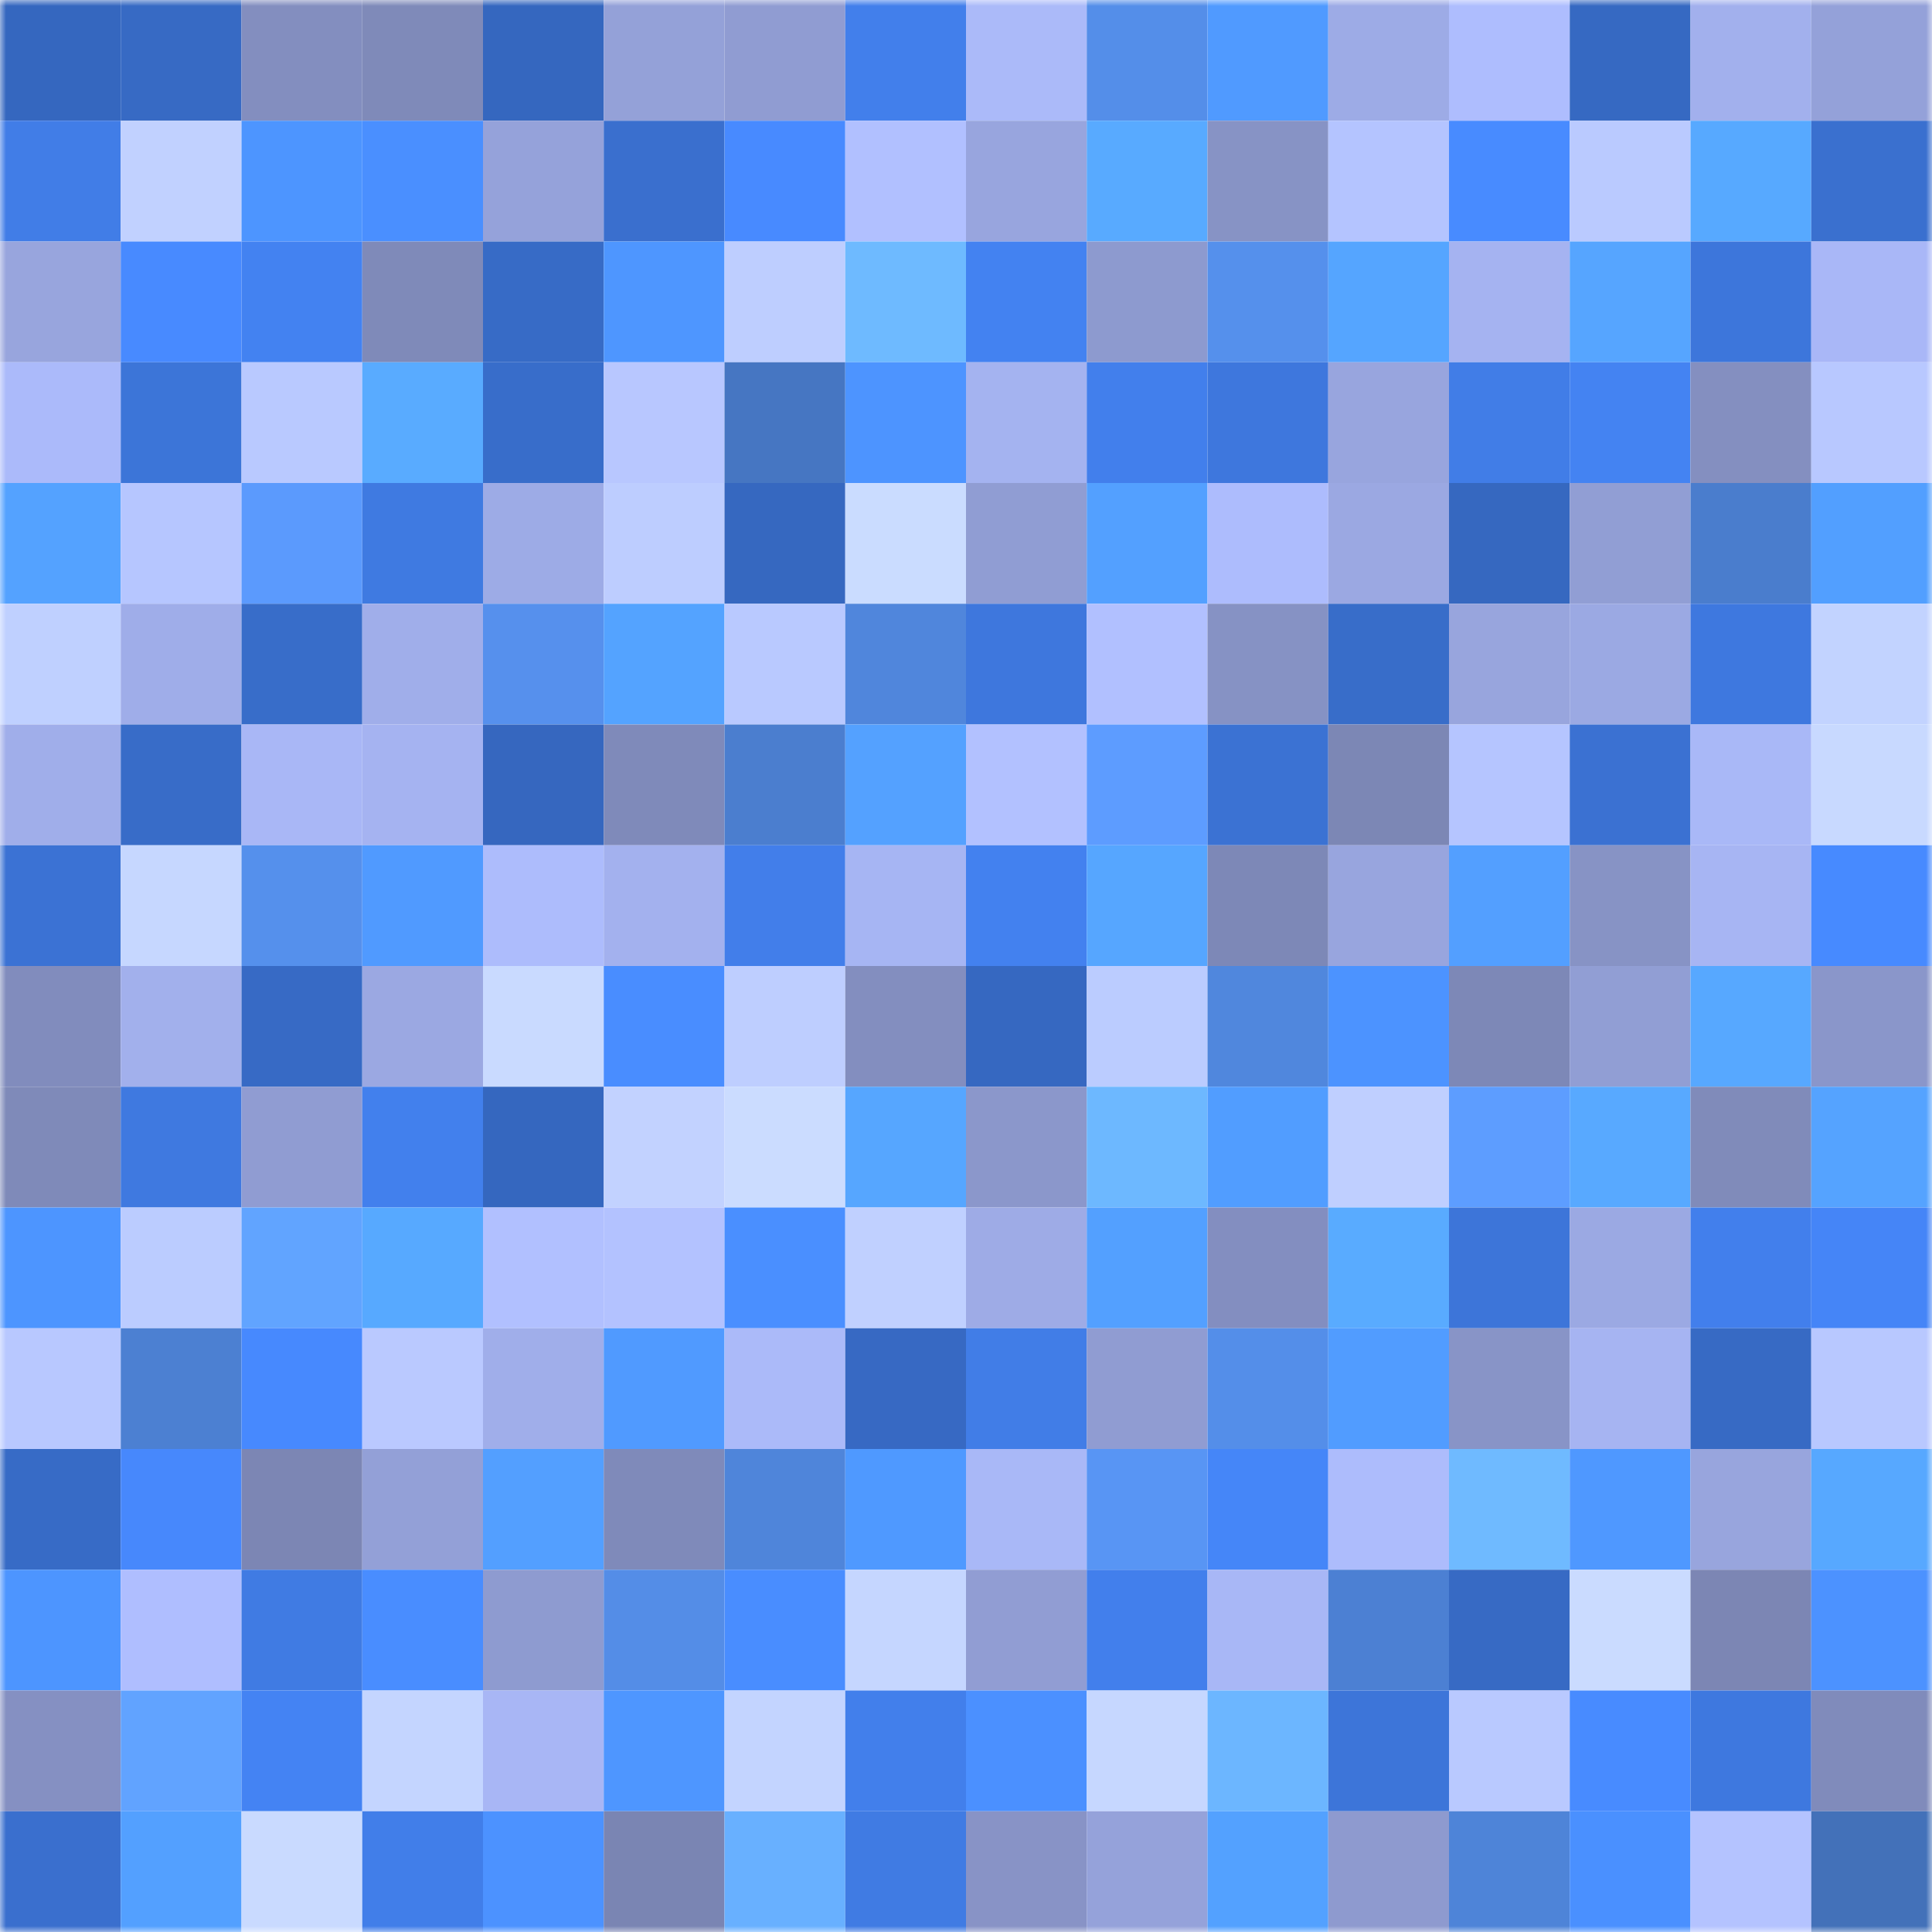 <svg viewBox="0 0 160 160" fill="none" role="img" xmlns="http://www.w3.org/2000/svg" width="240" height="240" name="basenames%2Ctozygo.base.eth"><mask id="1430923085" mask-type="alpha" maskUnits="userSpaceOnUse" x="0" y="0" width="160" height="160"><rect width="160" height="160" fill="#FFFFFF"></rect></mask><g mask="url(#1430923085)"><rect x="0" y="0" width="10" height="10" fill="#3567bf"></rect><rect x="10" y="0" width="10" height="10" fill="#376ac4"></rect><rect x="20" y="0" width="10" height="10" fill="#838ebf"></rect><rect x="30" y="0" width="10" height="10" fill="#7f8ab9"></rect><rect x="40" y="0" width="10" height="10" fill="#3567bf"></rect><rect x="50" y="0" width="10" height="10" fill="#94a1d8"></rect><rect x="60" y="0" width="10" height="10" fill="#909cd2"></rect><rect x="70" y="0" width="10" height="10" fill="#427feb"></rect><rect x="80" y="0" width="10" height="10" fill="#abbaf9"></rect><rect x="90" y="0" width="10" height="10" fill="#548ee9"></rect><rect x="100" y="0" width="10" height="10" fill="#509aff"></rect><rect x="110" y="0" width="10" height="10" fill="#9dabe6"></rect><rect x="120" y="0" width="10" height="10" fill="#aebdfe"></rect><rect x="130" y="0" width="10" height="10" fill="#3669c2"></rect><rect x="140" y="0" width="10" height="10" fill="#a2b0ed"></rect><rect x="150" y="0" width="10" height="10" fill="#94a1d9"></rect><rect x="0" y="10" width="10" height="10" fill="#417de7"></rect><rect x="10" y="10" width="10" height="10" fill="#c1d1ff"></rect><rect x="20" y="10" width="10" height="10" fill="#4d95ff"></rect><rect x="30" y="10" width="10" height="10" fill="#4a8fff"></rect><rect x="40" y="10" width="10" height="10" fill="#95a2da"></rect><rect x="50" y="10" width="10" height="10" fill="#3a6fce"></rect><rect x="60" y="10" width="10" height="10" fill="#488aff"></rect><rect x="70" y="10" width="10" height="10" fill="#b1c0ff"></rect><rect x="80" y="10" width="10" height="10" fill="#98a5de"></rect><rect x="90" y="10" width="10" height="10" fill="#58aaff"></rect><rect x="100" y="10" width="10" height="10" fill="#8793c5"></rect><rect x="110" y="10" width="10" height="10" fill="#b4c4ff"></rect><rect x="120" y="10" width="10" height="10" fill="#488bff"></rect><rect x="130" y="10" width="10" height="10" fill="#bacaff"></rect><rect x="140" y="10" width="10" height="10" fill="#57a9ff"></rect><rect x="150" y="10" width="10" height="10" fill="#3a70cf"></rect><rect x="0" y="20" width="10" height="10" fill="#98a5dd"></rect><rect x="10" y="20" width="10" height="10" fill="#488aff"></rect><rect x="20" y="20" width="10" height="10" fill="#4382f1"></rect><rect x="30" y="20" width="10" height="10" fill="#7f8ab9"></rect><rect x="40" y="20" width="10" height="10" fill="#376bc6"></rect><rect x="50" y="20" width="10" height="10" fill="#4e96ff"></rect><rect x="60" y="20" width="10" height="10" fill="#beceff"></rect><rect x="70" y="20" width="10" height="10" fill="#6ebaff"></rect><rect x="80" y="20" width="10" height="10" fill="#4382f1"></rect><rect x="90" y="20" width="10" height="10" fill="#8d9acf"></rect><rect x="100" y="20" width="10" height="10" fill="#5590ec"></rect><rect x="110" y="20" width="10" height="10" fill="#55a5ff"></rect><rect x="120" y="20" width="10" height="10" fill="#a5b3f1"></rect><rect x="130" y="20" width="10" height="10" fill="#56a5ff"></rect><rect x="140" y="20" width="10" height="10" fill="#3d76db"></rect><rect x="150" y="20" width="10" height="10" fill="#a9b7f7"></rect><rect x="0" y="30" width="10" height="10" fill="#abbafa"></rect><rect x="10" y="30" width="10" height="10" fill="#3c75d8"></rect><rect x="20" y="30" width="10" height="10" fill="#b9c9ff"></rect><rect x="30" y="30" width="10" height="10" fill="#59abff"></rect><rect x="40" y="30" width="10" height="10" fill="#386dca"></rect><rect x="50" y="30" width="10" height="10" fill="#b8c7ff"></rect><rect x="60" y="30" width="10" height="10" fill="#4676c2"></rect><rect x="70" y="30" width="10" height="10" fill="#4d94ff"></rect><rect x="80" y="30" width="10" height="10" fill="#a4b3f0"></rect><rect x="90" y="30" width="10" height="10" fill="#427fec"></rect><rect x="100" y="30" width="10" height="10" fill="#3e77dd"></rect><rect x="110" y="30" width="10" height="10" fill="#98a5de"></rect><rect x="120" y="30" width="10" height="10" fill="#417de7"></rect><rect x="130" y="30" width="10" height="10" fill="#4483f2"></rect><rect x="140" y="30" width="10" height="10" fill="#848fc0"></rect><rect x="150" y="30" width="10" height="10" fill="#b8c8ff"></rect><rect x="0" y="40" width="10" height="10" fill="#54a2ff"></rect><rect x="10" y="40" width="10" height="10" fill="#b6c6ff"></rect><rect x="20" y="40" width="10" height="10" fill="#5b9afd"></rect><rect x="30" y="40" width="10" height="10" fill="#3f7ae1"></rect><rect x="40" y="40" width="10" height="10" fill="#9dabe6"></rect><rect x="50" y="40" width="10" height="10" fill="#bdcdff"></rect><rect x="60" y="40" width="10" height="10" fill="#3668c0"></rect><rect x="70" y="40" width="10" height="10" fill="#cadcff"></rect><rect x="80" y="40" width="10" height="10" fill="#909dd3"></rect><rect x="90" y="40" width="10" height="10" fill="#53a0ff"></rect><rect x="100" y="40" width="10" height="10" fill="#adbcfd"></rect><rect x="110" y="40" width="10" height="10" fill="#9ba8e2"></rect><rect x="120" y="40" width="10" height="10" fill="#3668c0"></rect><rect x="130" y="40" width="10" height="10" fill="#919ed4"></rect><rect x="140" y="40" width="10" height="10" fill="#4a7dcd"></rect><rect x="150" y="40" width="10" height="10" fill="#529fff"></rect><rect x="0" y="50" width="10" height="10" fill="#bfd0ff"></rect><rect x="10" y="50" width="10" height="10" fill="#9fade9"></rect><rect x="20" y="50" width="10" height="10" fill="#386dc9"></rect><rect x="30" y="50" width="10" height="10" fill="#a0aeea"></rect><rect x="40" y="50" width="10" height="10" fill="#5690ed"></rect><rect x="50" y="50" width="10" height="10" fill="#54a3ff"></rect><rect x="60" y="50" width="10" height="10" fill="#b9c9ff"></rect><rect x="70" y="50" width="10" height="10" fill="#5086dc"></rect><rect x="80" y="50" width="10" height="10" fill="#3e77dd"></rect><rect x="90" y="50" width="10" height="10" fill="#b1c0ff"></rect><rect x="100" y="50" width="10" height="10" fill="#8692c4"></rect><rect x="110" y="50" width="10" height="10" fill="#386dc9"></rect><rect x="120" y="50" width="10" height="10" fill="#98a5dd"></rect><rect x="130" y="50" width="10" height="10" fill="#9ba9e3"></rect><rect x="140" y="50" width="10" height="10" fill="#3e78df"></rect><rect x="150" y="50" width="10" height="10" fill="#c2d3ff"></rect><rect x="0" y="60" width="10" height="10" fill="#a0aeea"></rect><rect x="10" y="60" width="10" height="10" fill="#386cc8"></rect><rect x="20" y="60" width="10" height="10" fill="#a9b7f6"></rect><rect x="30" y="60" width="10" height="10" fill="#a5b3f1"></rect><rect x="40" y="60" width="10" height="10" fill="#3667bf"></rect><rect x="50" y="60" width="10" height="10" fill="#7f8aba"></rect><rect x="60" y="60" width="10" height="10" fill="#4b7ecf"></rect><rect x="70" y="60" width="10" height="10" fill="#54a1ff"></rect><rect x="80" y="60" width="10" height="10" fill="#b2c1ff"></rect><rect x="90" y="60" width="10" height="10" fill="#5d9cff"></rect><rect x="100" y="60" width="10" height="10" fill="#3b72d3"></rect><rect x="110" y="60" width="10" height="10" fill="#7c87b5"></rect><rect x="120" y="60" width="10" height="10" fill="#b5c5ff"></rect><rect x="130" y="60" width="10" height="10" fill="#3b71d2"></rect><rect x="140" y="60" width="10" height="10" fill="#a9b8f7"></rect><rect x="150" y="60" width="10" height="10" fill="#c8d9ff"></rect><rect x="0" y="70" width="10" height="10" fill="#3b72d4"></rect><rect x="10" y="70" width="10" height="10" fill="#c6d7ff"></rect><rect x="20" y="70" width="10" height="10" fill="#5590ec"></rect><rect x="30" y="70" width="10" height="10" fill="#509aff"></rect><rect x="40" y="70" width="10" height="10" fill="#adbcfc"></rect><rect x="50" y="70" width="10" height="10" fill="#a3b1ee"></rect><rect x="60" y="70" width="10" height="10" fill="#427eea"></rect><rect x="70" y="70" width="10" height="10" fill="#a6b5f3"></rect><rect x="80" y="70" width="10" height="10" fill="#4381ef"></rect><rect x="90" y="70" width="10" height="10" fill="#56a6ff"></rect><rect x="100" y="70" width="10" height="10" fill="#7d88b7"></rect><rect x="110" y="70" width="10" height="10" fill="#98a5de"></rect><rect x="120" y="70" width="10" height="10" fill="#539fff"></rect><rect x="130" y="70" width="10" height="10" fill="#8793c5"></rect><rect x="140" y="70" width="10" height="10" fill="#a7b5f3"></rect><rect x="150" y="70" width="10" height="10" fill="#478aff"></rect><rect x="0" y="80" width="10" height="10" fill="#818cbd"></rect><rect x="10" y="80" width="10" height="10" fill="#a2b0ec"></rect><rect x="20" y="80" width="10" height="10" fill="#376ac5"></rect><rect x="30" y="80" width="10" height="10" fill="#9ba8e2"></rect><rect x="40" y="80" width="10" height="10" fill="#c9daff"></rect><rect x="50" y="80" width="10" height="10" fill="#498dff"></rect><rect x="60" y="80" width="10" height="10" fill="#beceff"></rect><rect x="70" y="80" width="10" height="10" fill="#838ebf"></rect><rect x="80" y="80" width="10" height="10" fill="#3668c1"></rect><rect x="90" y="80" width="10" height="10" fill="#bbccff"></rect><rect x="100" y="80" width="10" height="10" fill="#5087dd"></rect><rect x="110" y="80" width="10" height="10" fill="#4c93ff"></rect><rect x="120" y="80" width="10" height="10" fill="#7d88b7"></rect><rect x="130" y="80" width="10" height="10" fill="#919ed4"></rect><rect x="140" y="80" width="10" height="10" fill="#57a8ff"></rect><rect x="150" y="80" width="10" height="10" fill="#8a96ca"></rect><rect x="0" y="90" width="10" height="10" fill="#7f8ab9"></rect><rect x="10" y="90" width="10" height="10" fill="#3f79e0"></rect><rect x="20" y="90" width="10" height="10" fill="#909cd2"></rect><rect x="30" y="90" width="10" height="10" fill="#4280ed"></rect><rect x="40" y="90" width="10" height="10" fill="#3567bf"></rect><rect x="50" y="90" width="10" height="10" fill="#c2d2ff"></rect><rect x="60" y="90" width="10" height="10" fill="#cbdcff"></rect><rect x="70" y="90" width="10" height="10" fill="#56a6ff"></rect><rect x="80" y="90" width="10" height="10" fill="#8b97cb"></rect><rect x="90" y="90" width="10" height="10" fill="#6db8ff"></rect><rect x="100" y="90" width="10" height="10" fill="#519dff"></rect><rect x="110" y="90" width="10" height="10" fill="#bfcfff"></rect><rect x="120" y="90" width="10" height="10" fill="#5d9dff"></rect><rect x="130" y="90" width="10" height="10" fill="#58a9ff"></rect><rect x="140" y="90" width="10" height="10" fill="#808bba"></rect><rect x="150" y="90" width="10" height="10" fill="#55a3ff"></rect><rect x="0" y="100" width="10" height="10" fill="#4d95ff"></rect><rect x="10" y="100" width="10" height="10" fill="#bbccff"></rect><rect x="20" y="100" width="10" height="10" fill="#61a4ff"></rect><rect x="30" y="100" width="10" height="10" fill="#57a9ff"></rect><rect x="40" y="100" width="10" height="10" fill="#b1c0ff"></rect><rect x="50" y="100" width="10" height="10" fill="#b3c2ff"></rect><rect x="60" y="100" width="10" height="10" fill="#4a8fff"></rect><rect x="70" y="100" width="10" height="10" fill="#c0d0ff"></rect><rect x="80" y="100" width="10" height="10" fill="#9eabe6"></rect><rect x="90" y="100" width="10" height="10" fill="#53a0ff"></rect><rect x="100" y="100" width="10" height="10" fill="#838ec0"></rect><rect x="110" y="100" width="10" height="10" fill="#59abff"></rect><rect x="120" y="100" width="10" height="10" fill="#3d75d9"></rect><rect x="130" y="100" width="10" height="10" fill="#9ba9e3"></rect><rect x="140" y="100" width="10" height="10" fill="#427fec"></rect><rect x="150" y="100" width="10" height="10" fill="#4585f7"></rect><rect x="0" y="110" width="10" height="10" fill="#b8c8ff"></rect><rect x="10" y="110" width="10" height="10" fill="#4c80d2"></rect><rect x="20" y="110" width="10" height="10" fill="#4789fe"></rect><rect x="30" y="110" width="10" height="10" fill="#bac9ff"></rect><rect x="40" y="110" width="10" height="10" fill="#a0aeea"></rect><rect x="50" y="110" width="10" height="10" fill="#509aff"></rect><rect x="60" y="110" width="10" height="10" fill="#abbaf9"></rect><rect x="70" y="110" width="10" height="10" fill="#3769c3"></rect><rect x="80" y="110" width="10" height="10" fill="#417de7"></rect><rect x="90" y="110" width="10" height="10" fill="#909cd2"></rect><rect x="100" y="110" width="10" height="10" fill="#548ee9"></rect><rect x="110" y="110" width="10" height="10" fill="#519cff"></rect><rect x="120" y="110" width="10" height="10" fill="#8894c7"></rect><rect x="130" y="110" width="10" height="10" fill="#a6b4f2"></rect><rect x="140" y="110" width="10" height="10" fill="#376ac4"></rect><rect x="150" y="110" width="10" height="10" fill="#b8c8ff"></rect><rect x="0" y="120" width="10" height="10" fill="#376bc6"></rect><rect x="10" y="120" width="10" height="10" fill="#4788fc"></rect><rect x="20" y="120" width="10" height="10" fill="#7c86b4"></rect><rect x="30" y="120" width="10" height="10" fill="#93a0d7"></rect><rect x="40" y="120" width="10" height="10" fill="#539fff"></rect><rect x="50" y="120" width="10" height="10" fill="#7f8aba"></rect><rect x="60" y="120" width="10" height="10" fill="#4f85da"></rect><rect x="70" y="120" width="10" height="10" fill="#4f99ff"></rect><rect x="80" y="120" width="10" height="10" fill="#a9b8f7"></rect><rect x="90" y="120" width="10" height="10" fill="#5895f4"></rect><rect x="100" y="120" width="10" height="10" fill="#4586f8"></rect><rect x="110" y="120" width="10" height="10" fill="#adbcfc"></rect><rect x="120" y="120" width="10" height="10" fill="#6fbaff"></rect><rect x="130" y="120" width="10" height="10" fill="#4f98ff"></rect><rect x="140" y="120" width="10" height="10" fill="#98a5dd"></rect><rect x="150" y="120" width="10" height="10" fill="#57a8ff"></rect><rect x="0" y="130" width="10" height="10" fill="#4d95ff"></rect><rect x="10" y="130" width="10" height="10" fill="#afbeff"></rect><rect x="20" y="130" width="10" height="10" fill="#407be3"></rect><rect x="30" y="130" width="10" height="10" fill="#498dff"></rect><rect x="40" y="130" width="10" height="10" fill="#8e9bd0"></rect><rect x="50" y="130" width="10" height="10" fill="#548de7"></rect><rect x="60" y="130" width="10" height="10" fill="#498dff"></rect><rect x="70" y="130" width="10" height="10" fill="#c5d6ff"></rect><rect x="80" y="130" width="10" height="10" fill="#919dd3"></rect><rect x="90" y="130" width="10" height="10" fill="#427fec"></rect><rect x="100" y="130" width="10" height="10" fill="#a8b7f6"></rect><rect x="110" y="130" width="10" height="10" fill="#4c80d3"></rect><rect x="120" y="130" width="10" height="10" fill="#376ac4"></rect><rect x="130" y="130" width="10" height="10" fill="#cadbff"></rect><rect x="140" y="130" width="10" height="10" fill="#7c86b4"></rect><rect x="150" y="130" width="10" height="10" fill="#4c92ff"></rect><rect x="0" y="140" width="10" height="10" fill="#8590c2"></rect><rect x="10" y="140" width="10" height="10" fill="#61a3ff"></rect><rect x="20" y="140" width="10" height="10" fill="#4483f3"></rect><rect x="30" y="140" width="10" height="10" fill="#c4d5ff"></rect><rect x="40" y="140" width="10" height="10" fill="#a8b6f5"></rect><rect x="50" y="140" width="10" height="10" fill="#4e96ff"></rect><rect x="60" y="140" width="10" height="10" fill="#c3d4ff"></rect><rect x="70" y="140" width="10" height="10" fill="#427feb"></rect><rect x="80" y="140" width="10" height="10" fill="#4b90ff"></rect><rect x="90" y="140" width="10" height="10" fill="#c6d7ff"></rect><rect x="100" y="140" width="10" height="10" fill="#6cb6ff"></rect><rect x="110" y="140" width="10" height="10" fill="#3d75d9"></rect><rect x="120" y="140" width="10" height="10" fill="#b9c9ff"></rect><rect x="130" y="140" width="10" height="10" fill="#488bff"></rect><rect x="140" y="140" width="10" height="10" fill="#3e78df"></rect><rect x="150" y="140" width="10" height="10" fill="#808bbb"></rect><rect x="0" y="150" width="10" height="10" fill="#3a6fce"></rect><rect x="10" y="150" width="10" height="10" fill="#53a0ff"></rect><rect x="20" y="150" width="10" height="10" fill="#c9daff"></rect><rect x="30" y="150" width="10" height="10" fill="#417ee9"></rect><rect x="40" y="150" width="10" height="10" fill="#4c92ff"></rect><rect x="50" y="150" width="10" height="10" fill="#7a85b3"></rect><rect x="60" y="150" width="10" height="10" fill="#68b0ff"></rect><rect x="70" y="150" width="10" height="10" fill="#407be3"></rect><rect x="80" y="150" width="10" height="10" fill="#8893c6"></rect><rect x="90" y="150" width="10" height="10" fill="#95a2da"></rect><rect x="100" y="150" width="10" height="10" fill="#53a1ff"></rect><rect x="110" y="150" width="10" height="10" fill="#8e9acf"></rect><rect x="120" y="150" width="10" height="10" fill="#4e84d8"></rect><rect x="130" y="150" width="10" height="10" fill="#4a90ff"></rect><rect x="140" y="150" width="10" height="10" fill="#b4c3ff"></rect><rect x="150" y="150" width="10" height="10" fill="#4371b9"></rect></g></svg>